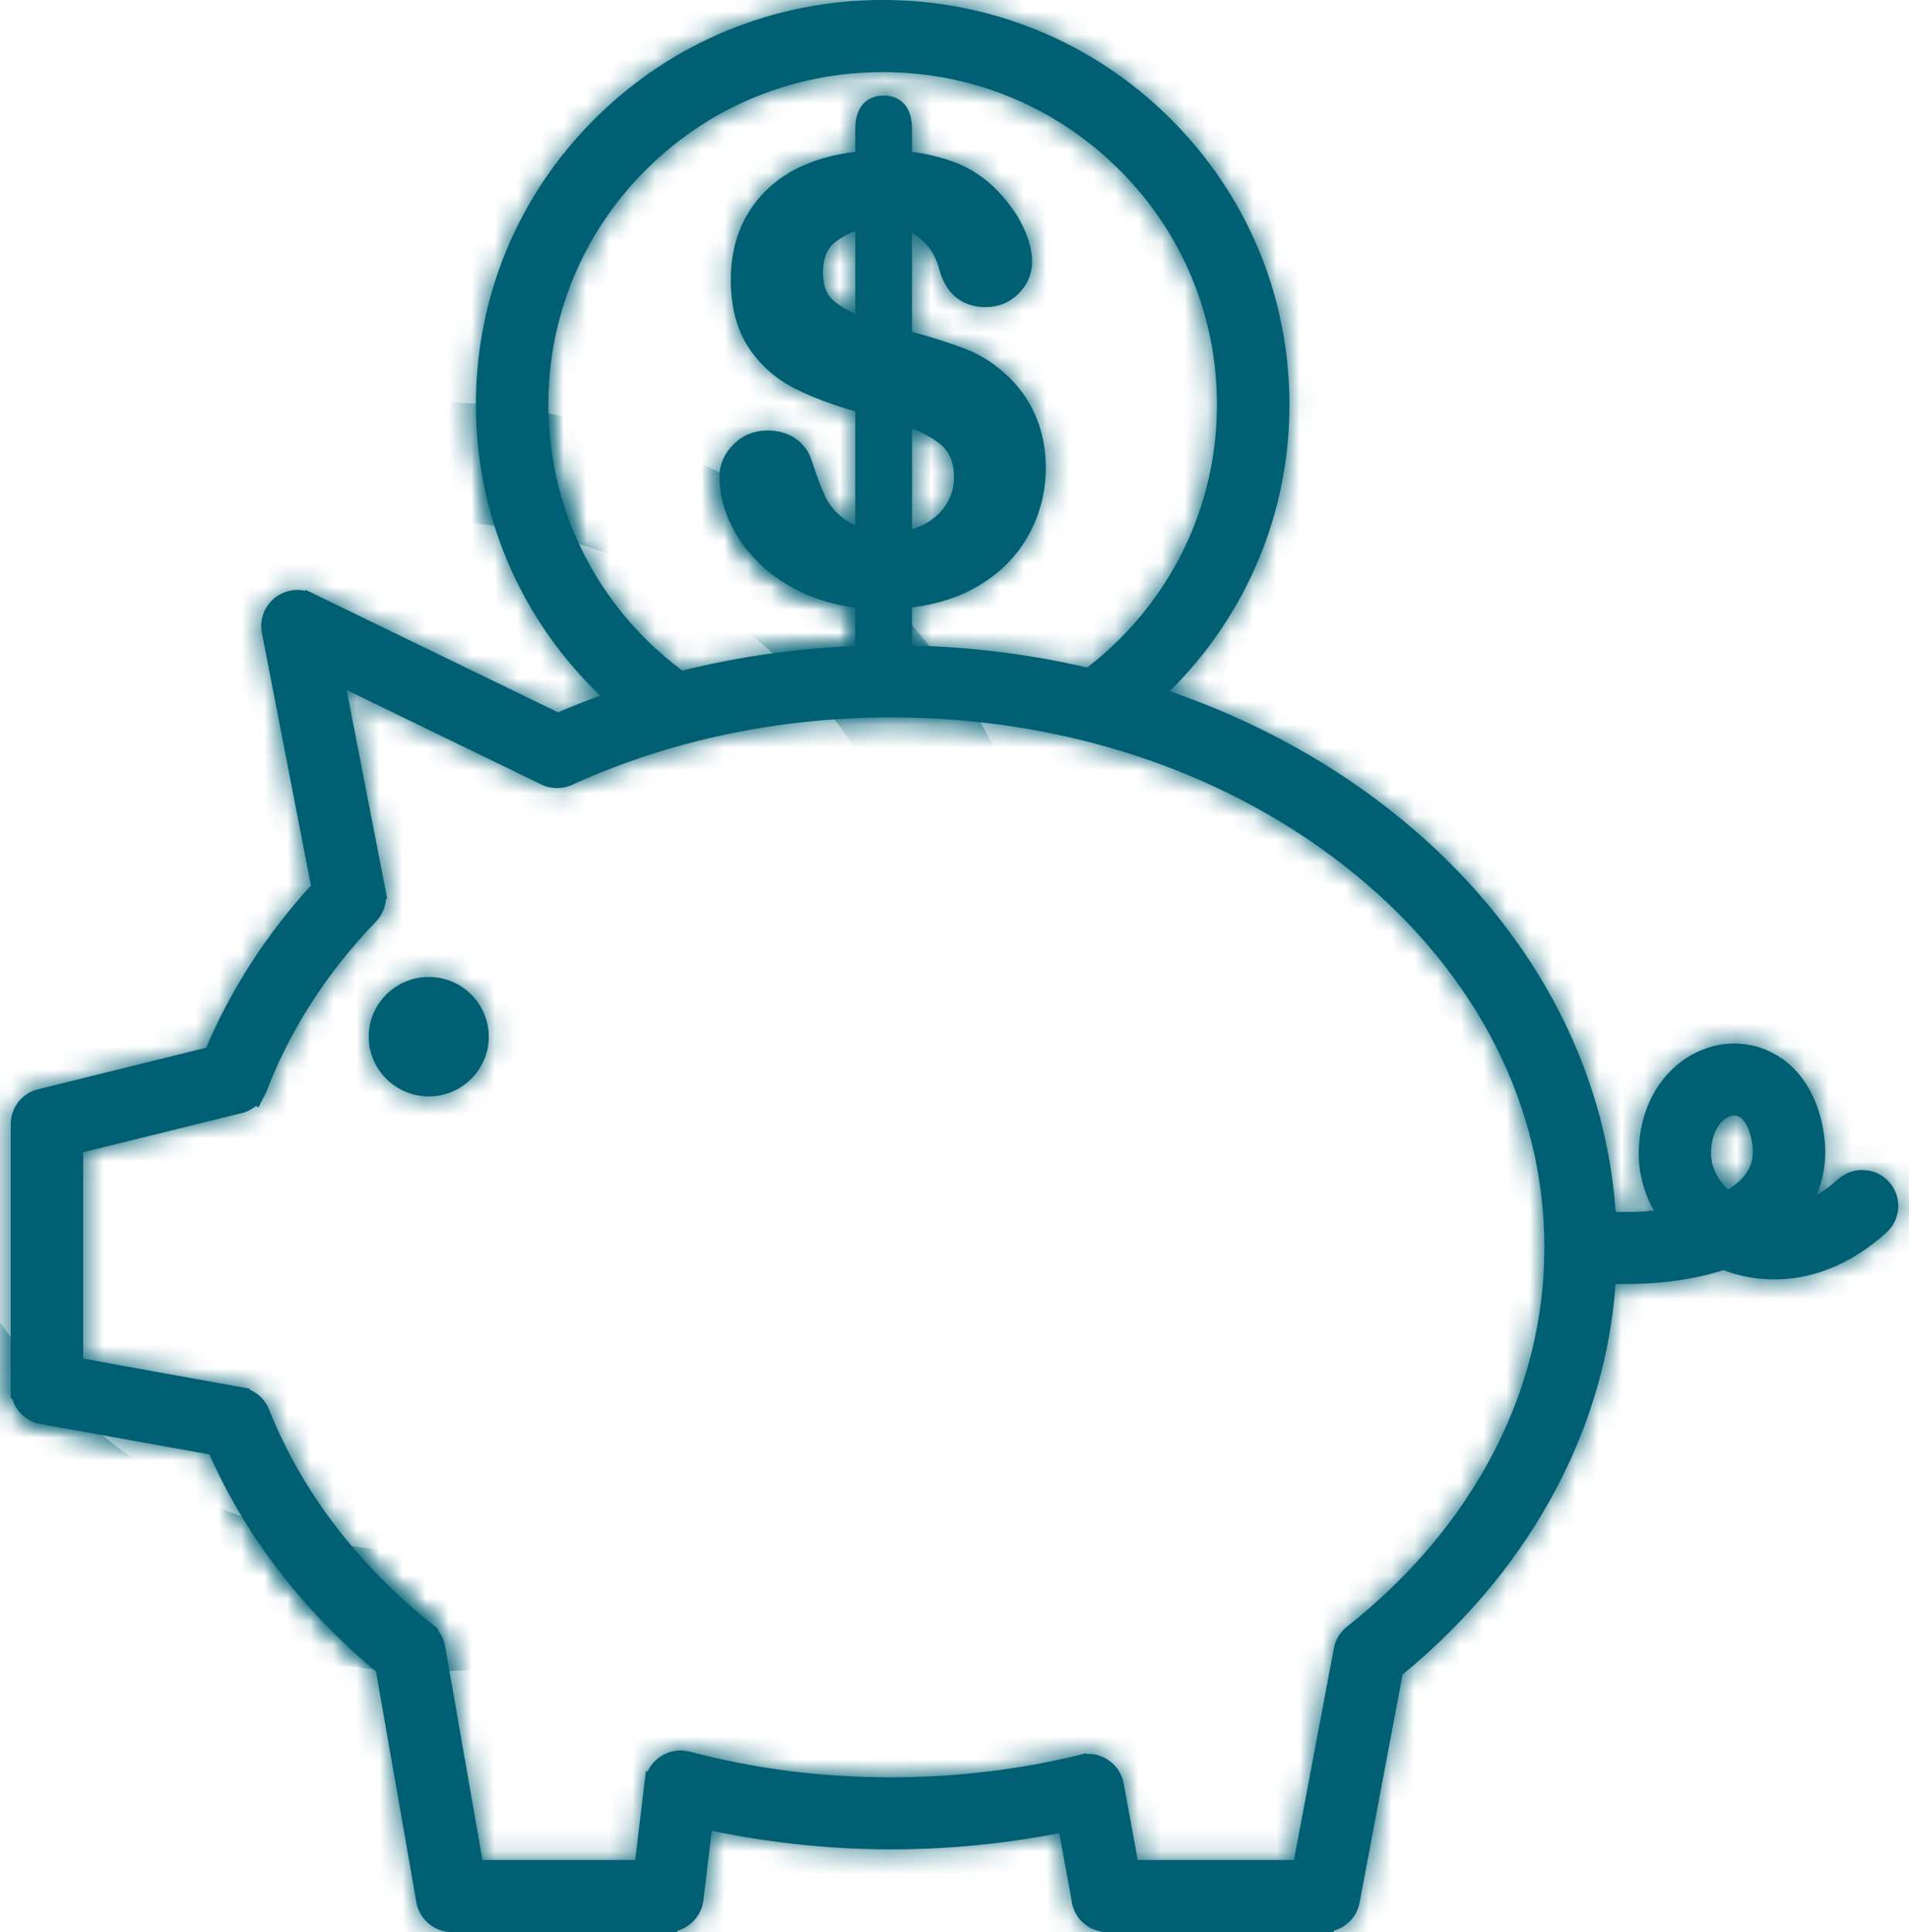 <?xml version="1.0" encoding="UTF-8"?> <svg xmlns="http://www.w3.org/2000/svg" width="83" height="84" viewBox="0 0 83 84" fill="none"><mask id="path-1-inside-1_155_677" fill="white"><path d="M18.642 42.475C17.202 42.475 16.031 43.64 16.031 45.071C16.031 46.503 17.202 47.668 18.642 47.668C20.081 47.668 21.252 46.503 21.252 45.071C21.252 43.64 20.081 42.475 18.642 42.475Z"></path><path d="M82.123 51.374C81.84 51.066 81.453 50.887 81.034 50.868C80.614 50.85 80.214 50.995 79.904 51.276C79.602 51.552 79.292 51.782 78.976 51.965C79.181 51.491 79.305 50.985 79.346 50.45C79.373 50.089 79.359 49.712 79.306 49.331C79.069 47.647 78.258 46.376 77.021 45.751C76.434 45.456 75.779 45.326 75.125 45.377C74.5 45.425 73.879 45.638 73.331 45.993C72.061 46.814 71.303 48.275 71.251 50.001C71.224 50.92 71.45 51.82 71.912 52.639C71.387 52.687 70.829 52.704 70.246 52.689C69.794 46.234 66.502 40.187 60.942 35.623C58.02 33.225 54.63 31.352 50.856 30.052C50.864 30.044 50.874 30.035 50.882 30.026C54.223 26.703 56.063 22.287 56.063 17.59C56.063 12.893 54.223 8.475 50.882 5.153C47.541 1.83 43.1 0 38.377 0C33.654 0 29.213 1.83 25.872 5.153C22.531 8.475 20.691 12.892 20.691 17.589C20.691 22.286 22.531 26.702 25.872 30.025C25.946 30.098 26.02 30.171 26.097 30.245C25.474 30.471 24.86 30.713 24.262 30.97L13.622 25.806L13.292 25.648L13.267 25.684C13.062 25.639 12.848 25.637 12.636 25.677C12.222 25.755 11.865 25.989 11.629 26.335C11.393 26.681 11.306 27.098 11.385 27.509L13.518 38.497C12.541 39.574 11.661 40.716 10.901 41.897C10.145 43.069 9.494 44.296 8.964 45.55L1.756 47.333C1.006 47.469 0.465 48.114 0.465 48.874V60.372L0.469 60.797H0.528C0.688 61.361 1.159 61.803 1.763 61.91L9.105 63.234C9.862 64.948 10.841 66.602 12.017 68.153C13.251 69.781 14.708 71.3 16.348 72.671L18.09 82.628C18.188 83.411 18.858 84 19.653 84H29.446V83.941C30.046 83.773 30.506 83.259 30.582 82.617L30.944 79.595C31.913 79.799 32.908 79.967 33.907 80.094C35.518 80.3 37.146 80.405 38.743 80.405C40.248 80.405 41.769 80.315 43.264 80.136C44.196 80.025 45.134 79.877 46.057 79.695L46.586 82.596C46.669 83.398 47.34 84 48.154 84H57.566L57.993 83.998V83.939C58.556 83.781 59 83.316 59.112 82.721L60.981 72.804C63.868 70.426 66.144 67.656 67.744 64.567C69.184 61.788 70.024 58.848 70.242 55.822C71.171 55.84 72.059 55.793 72.887 55.678C73.616 55.577 74.304 55.423 74.933 55.22C75.574 55.466 76.253 55.601 76.952 55.623C78.743 55.676 80.498 54.97 82.024 53.582C82.334 53.3 82.514 52.916 82.533 52.499C82.552 52.082 82.406 51.682 82.123 51.374ZM76.189 49.761C76.212 49.914 76.217 50.068 76.206 50.216C76.166 50.734 75.879 51.191 75.35 51.574C75.283 51.623 75.21 51.672 75.134 51.72C75.085 51.675 75.039 51.628 74.995 51.58C74.591 51.142 74.378 50.612 74.394 50.089C74.415 49.406 74.652 48.868 75.045 48.615C75.148 48.547 75.259 48.508 75.362 48.5C75.376 48.499 75.389 48.498 75.402 48.498C75.475 48.498 75.543 48.513 75.603 48.543C75.883 48.685 76.103 49.14 76.189 49.761ZM49.466 80.865L48.857 77.541C48.783 77.13 48.552 76.772 48.207 76.534C47.921 76.335 47.583 76.238 47.237 76.255L47.218 76.227L46.933 76.297C45.621 76.618 44.262 76.864 42.892 77.027C41.534 77.189 40.138 77.271 38.742 77.271C37.233 77.271 35.739 77.178 34.302 76.995C32.856 76.81 31.406 76.528 29.992 76.156C29.667 76.071 29.33 76.09 29.018 76.212L29.002 76.218C28.621 76.37 28.322 76.66 28.157 77.021L28.081 77.001L27.619 80.866H20.977L19.351 71.572C19.307 71.312 19.196 71.068 19.03 70.861L19.049 70.825L18.781 70.61C17.157 69.308 15.726 67.846 14.529 66.267C13.345 64.705 12.392 63.026 11.698 61.28C11.55 60.907 11.268 60.608 10.905 60.438C10.889 60.431 10.873 60.424 10.857 60.417V60.374L3.616 59.068V50.097L10.5 48.396C10.735 48.338 10.951 48.228 11.133 48.077L11.235 48.151L11.452 47.72C11.529 47.601 11.588 47.474 11.63 47.341C12.127 46.053 12.773 44.791 13.548 43.588C14.346 42.349 15.287 41.165 16.345 40.068C16.522 39.884 16.653 39.658 16.723 39.415C16.753 39.309 16.773 39.2 16.781 39.089L16.835 39.075L15.072 29.999L23.473 34.076C23.94 34.327 24.514 34.325 24.979 34.072C27.05 33.138 29.265 32.418 31.562 31.932C33.888 31.439 36.303 31.189 38.742 31.189C46.387 31.189 53.561 33.621 58.941 38.037C64.232 42.38 67.146 48.13 67.146 54.23C67.146 57.321 66.405 60.316 64.945 63.133C63.463 65.993 61.314 68.549 58.559 70.727C58.242 70.978 58.037 71.335 57.98 71.734L56.259 80.866H49.465L49.466 80.865ZM41.478 20.747C41.478 21.324 41.285 21.818 40.89 22.256C40.586 22.592 40.172 22.846 39.654 23.014V18.631C40.202 18.845 40.633 19.092 40.942 19.367C41.303 19.685 41.478 20.136 41.478 20.747ZM36.236 10.594C36.476 10.384 36.794 10.199 37.186 10.041V13.649C36.769 13.459 36.44 13.255 36.204 13.04C35.921 12.781 35.783 12.389 35.783 11.844C35.783 11.299 35.935 10.854 36.236 10.594ZM48.653 27.809C48.221 28.239 47.757 28.646 47.268 29.022C44.799 28.449 42.24 28.127 39.653 28.067V26.409C40.765 26.272 41.75 25.949 42.587 25.445C43.532 24.875 44.256 24.128 44.74 23.227C45.225 22.335 45.472 21.36 45.472 20.33C45.472 19.515 45.317 18.746 45.01 18.041C44.698 17.339 44.253 16.731 43.694 16.24C43.168 15.758 42.56 15.386 41.889 15.134C41.309 14.914 40.558 14.675 39.653 14.423V10.135C40.255 10.47 40.642 10.984 40.833 11.697C41.204 13.066 42.139 13.352 42.858 13.352C43.413 13.352 43.893 13.155 44.281 12.769C44.674 12.383 44.873 11.915 44.873 11.376C44.873 10.936 44.755 10.455 44.524 9.952C44.304 9.46 43.993 8.99 43.578 8.521C43.055 7.912 42.433 7.45 41.726 7.142C41.134 6.891 40.438 6.709 39.653 6.601V5.615C39.653 4.297 38.788 4.155 38.415 4.155C38.042 4.155 37.185 4.299 37.185 5.64V6.598C35.525 6.802 34.216 7.373 33.291 8.297C32.284 9.298 31.774 10.597 31.774 12.159C31.774 13.349 32.038 14.347 32.556 15.124C33.066 15.887 33.745 16.485 34.576 16.902C35.291 17.261 36.147 17.585 37.185 17.887V22.835C36.929 22.72 36.71 22.584 36.531 22.426C36.236 22.166 36.013 21.875 35.868 21.562C35.703 21.203 35.509 20.685 35.292 20.021C35.159 19.611 34.917 19.287 34.577 19.06C34.243 18.833 33.838 18.718 33.373 18.718C32.781 18.718 32.279 18.925 31.881 19.331C31.483 19.733 31.281 20.201 31.281 20.721C31.281 21.329 31.412 21.947 31.668 22.554C31.919 23.164 32.316 23.76 32.849 24.326C33.376 24.888 34.043 25.363 34.831 25.739C35.519 26.068 36.31 26.297 37.185 26.424V28.086C35.065 28.172 32.956 28.434 30.91 28.868C30.501 28.955 30.083 29.051 29.664 29.156C29.106 28.74 28.581 28.287 28.099 27.809C25.355 25.079 23.842 21.449 23.842 17.589C23.842 13.729 25.354 10.099 28.099 7.369C30.844 4.639 34.494 3.135 38.376 3.135C42.258 3.135 45.907 4.638 48.652 7.369C51.398 10.099 52.91 13.729 52.91 17.589C52.91 21.449 51.398 25.078 48.653 27.809Z"></path></mask><path d="M18.642 42.475C17.202 42.475 16.031 43.64 16.031 45.071C16.031 46.503 17.202 47.668 18.642 47.668C20.081 47.668 21.252 46.503 21.252 45.071C21.252 43.64 20.081 42.475 18.642 42.475Z" fill="#005F73"></path><path d="M82.123 51.374C81.84 51.066 81.453 50.887 81.034 50.868C80.614 50.85 80.214 50.995 79.904 51.276C79.602 51.552 79.292 51.782 78.976 51.965C79.181 51.491 79.305 50.985 79.346 50.45C79.373 50.089 79.359 49.712 79.306 49.331C79.069 47.647 78.258 46.376 77.021 45.751C76.434 45.456 75.779 45.326 75.125 45.377C74.5 45.425 73.879 45.638 73.331 45.993C72.061 46.814 71.303 48.275 71.251 50.001C71.224 50.92 71.45 51.82 71.912 52.639C71.387 52.687 70.829 52.704 70.246 52.689C69.794 46.234 66.502 40.187 60.942 35.623C58.02 33.225 54.63 31.352 50.856 30.052C50.864 30.044 50.874 30.035 50.882 30.026C54.223 26.703 56.063 22.287 56.063 17.59C56.063 12.893 54.223 8.475 50.882 5.153C47.541 1.83 43.1 0 38.377 0C33.654 0 29.213 1.83 25.872 5.153C22.531 8.475 20.691 12.892 20.691 17.589C20.691 22.286 22.531 26.702 25.872 30.025C25.946 30.098 26.02 30.171 26.097 30.245C25.474 30.471 24.86 30.713 24.262 30.97L13.622 25.806L13.292 25.648L13.267 25.684C13.062 25.639 12.848 25.637 12.636 25.677C12.222 25.755 11.865 25.989 11.629 26.335C11.393 26.681 11.306 27.098 11.385 27.509L13.518 38.497C12.541 39.574 11.661 40.716 10.901 41.897C10.145 43.069 9.494 44.296 8.964 45.55L1.756 47.333C1.006 47.469 0.465 48.114 0.465 48.874V60.372L0.469 60.797H0.528C0.688 61.361 1.159 61.803 1.763 61.91L9.105 63.234C9.862 64.948 10.841 66.602 12.017 68.153C13.251 69.781 14.708 71.3 16.348 72.671L18.09 82.628C18.188 83.411 18.858 84 19.653 84H29.446V83.941C30.046 83.773 30.506 83.259 30.582 82.617L30.944 79.595C31.913 79.799 32.908 79.967 33.907 80.094C35.518 80.3 37.146 80.405 38.743 80.405C40.248 80.405 41.769 80.315 43.264 80.136C44.196 80.025 45.134 79.877 46.057 79.695L46.586 82.596C46.669 83.398 47.34 84 48.154 84H57.566L57.993 83.998V83.939C58.556 83.781 59 83.316 59.112 82.721L60.981 72.804C63.868 70.426 66.144 67.656 67.744 64.567C69.184 61.788 70.024 58.848 70.242 55.822C71.171 55.84 72.059 55.793 72.887 55.678C73.616 55.577 74.304 55.423 74.933 55.22C75.574 55.466 76.253 55.601 76.952 55.623C78.743 55.676 80.498 54.97 82.024 53.582C82.334 53.3 82.514 52.916 82.533 52.499C82.552 52.082 82.406 51.682 82.123 51.374ZM76.189 49.761C76.212 49.914 76.217 50.068 76.206 50.216C76.166 50.734 75.879 51.191 75.35 51.574C75.283 51.623 75.21 51.672 75.134 51.72C75.085 51.675 75.039 51.628 74.995 51.58C74.591 51.142 74.378 50.612 74.394 50.089C74.415 49.406 74.652 48.868 75.045 48.615C75.148 48.547 75.259 48.508 75.362 48.5C75.376 48.499 75.389 48.498 75.402 48.498C75.475 48.498 75.543 48.513 75.603 48.543C75.883 48.685 76.103 49.14 76.189 49.761ZM49.466 80.865L48.857 77.541C48.783 77.13 48.552 76.772 48.207 76.534C47.921 76.335 47.583 76.238 47.237 76.255L47.218 76.227L46.933 76.297C45.621 76.618 44.262 76.864 42.892 77.027C41.534 77.189 40.138 77.271 38.742 77.271C37.233 77.271 35.739 77.178 34.302 76.995C32.856 76.81 31.406 76.528 29.992 76.156C29.667 76.071 29.33 76.09 29.018 76.212L29.002 76.218C28.621 76.37 28.322 76.66 28.157 77.021L28.081 77.001L27.619 80.866H20.977L19.351 71.572C19.307 71.312 19.196 71.068 19.03 70.861L19.049 70.825L18.781 70.61C17.157 69.308 15.726 67.846 14.529 66.267C13.345 64.705 12.392 63.026 11.698 61.28C11.55 60.907 11.268 60.608 10.905 60.438C10.889 60.431 10.873 60.424 10.857 60.417V60.374L3.616 59.068V50.097L10.5 48.396C10.735 48.338 10.951 48.228 11.133 48.077L11.235 48.151L11.452 47.72C11.529 47.601 11.588 47.474 11.63 47.341C12.127 46.053 12.773 44.791 13.548 43.588C14.346 42.349 15.287 41.165 16.345 40.068C16.522 39.884 16.653 39.658 16.723 39.415C16.753 39.309 16.773 39.2 16.781 39.089L16.835 39.075L15.072 29.999L23.473 34.076C23.94 34.327 24.514 34.325 24.979 34.072C27.05 33.138 29.265 32.418 31.562 31.932C33.888 31.439 36.303 31.189 38.742 31.189C46.387 31.189 53.561 33.621 58.941 38.037C64.232 42.38 67.146 48.13 67.146 54.23C67.146 57.321 66.405 60.316 64.945 63.133C63.463 65.993 61.314 68.549 58.559 70.727C58.242 70.978 58.037 71.335 57.98 71.734L56.259 80.866H49.465L49.466 80.865ZM41.478 20.747C41.478 21.324 41.285 21.818 40.89 22.256C40.586 22.592 40.172 22.846 39.654 23.014V18.631C40.202 18.845 40.633 19.092 40.942 19.367C41.303 19.685 41.478 20.136 41.478 20.747ZM36.236 10.594C36.476 10.384 36.794 10.199 37.186 10.041V13.649C36.769 13.459 36.44 13.255 36.204 13.04C35.921 12.781 35.783 12.389 35.783 11.844C35.783 11.299 35.935 10.854 36.236 10.594ZM48.653 27.809C48.221 28.239 47.757 28.646 47.268 29.022C44.799 28.449 42.24 28.127 39.653 28.067V26.409C40.765 26.272 41.75 25.949 42.587 25.445C43.532 24.875 44.256 24.128 44.74 23.227C45.225 22.335 45.472 21.36 45.472 20.33C45.472 19.515 45.317 18.746 45.01 18.041C44.698 17.339 44.253 16.731 43.694 16.24C43.168 15.758 42.56 15.386 41.889 15.134C41.309 14.914 40.558 14.675 39.653 14.423V10.135C40.255 10.47 40.642 10.984 40.833 11.697C41.204 13.066 42.139 13.352 42.858 13.352C43.413 13.352 43.893 13.155 44.281 12.769C44.674 12.383 44.873 11.915 44.873 11.376C44.873 10.936 44.755 10.455 44.524 9.952C44.304 9.46 43.993 8.99 43.578 8.521C43.055 7.912 42.433 7.45 41.726 7.142C41.134 6.891 40.438 6.709 39.653 6.601V5.615C39.653 4.297 38.788 4.155 38.415 4.155C38.042 4.155 37.185 4.299 37.185 5.64V6.598C35.525 6.802 34.216 7.373 33.291 8.297C32.284 9.298 31.774 10.597 31.774 12.159C31.774 13.349 32.038 14.347 32.556 15.124C33.066 15.887 33.745 16.485 34.576 16.902C35.291 17.261 36.147 17.585 37.185 17.887V22.835C36.929 22.72 36.71 22.584 36.531 22.426C36.236 22.166 36.013 21.875 35.868 21.562C35.703 21.203 35.509 20.685 35.292 20.021C35.159 19.611 34.917 19.287 34.577 19.06C34.243 18.833 33.838 18.718 33.373 18.718C32.781 18.718 32.279 18.925 31.881 19.331C31.483 19.733 31.281 20.201 31.281 20.721C31.281 21.329 31.412 21.947 31.668 22.554C31.919 23.164 32.316 23.76 32.849 24.326C33.376 24.888 34.043 25.363 34.831 25.739C35.519 26.068 36.31 26.297 37.185 26.424V28.086C35.065 28.172 32.956 28.434 30.91 28.868C30.501 28.955 30.083 29.051 29.664 29.156C29.106 28.74 28.581 28.287 28.099 27.809C25.355 25.079 23.842 21.449 23.842 17.589C23.842 13.729 25.354 10.099 28.099 7.369C30.844 4.639 34.494 3.135 38.376 3.135C42.258 3.135 45.907 4.638 48.652 7.369C51.398 10.099 52.91 13.729 52.91 17.589C52.91 21.449 51.398 25.078 48.653 27.809Z" fill="#005F73"></path><path d="M18.642 42.475C17.202 42.475 16.031 43.64 16.031 45.071C16.031 46.503 17.202 47.668 18.642 47.668C20.081 47.668 21.252 46.503 21.252 45.071C21.252 43.64 20.081 42.475 18.642 42.475Z" stroke="#005F73" stroke-width="50" mask="url(#path-1-inside-1_155_677)"></path><path d="M82.123 51.374C81.84 51.066 81.453 50.887 81.034 50.868C80.614 50.85 80.214 50.995 79.904 51.276C79.602 51.552 79.292 51.782 78.976 51.965C79.181 51.491 79.305 50.985 79.346 50.45C79.373 50.089 79.359 49.712 79.306 49.331C79.069 47.647 78.258 46.376 77.021 45.751C76.434 45.456 75.779 45.326 75.125 45.377C74.5 45.425 73.879 45.638 73.331 45.993C72.061 46.814 71.303 48.275 71.251 50.001C71.224 50.92 71.45 51.82 71.912 52.639C71.387 52.687 70.829 52.704 70.246 52.689C69.794 46.234 66.502 40.187 60.942 35.623C58.02 33.225 54.63 31.352 50.856 30.052C50.864 30.044 50.874 30.035 50.882 30.026C54.223 26.703 56.063 22.287 56.063 17.59C56.063 12.893 54.223 8.475 50.882 5.153C47.541 1.83 43.1 0 38.377 0C33.654 0 29.213 1.83 25.872 5.153C22.531 8.475 20.691 12.892 20.691 17.589C20.691 22.286 22.531 26.702 25.872 30.025C25.946 30.098 26.02 30.171 26.097 30.245C25.474 30.471 24.86 30.713 24.262 30.97L13.622 25.806L13.292 25.648L13.267 25.684C13.062 25.639 12.848 25.637 12.636 25.677C12.222 25.755 11.865 25.989 11.629 26.335C11.393 26.681 11.306 27.098 11.385 27.509L13.518 38.497C12.541 39.574 11.661 40.716 10.901 41.897C10.145 43.069 9.494 44.296 8.964 45.55L1.756 47.333C1.006 47.469 0.465 48.114 0.465 48.874V60.372L0.469 60.797H0.528C0.688 61.361 1.159 61.803 1.763 61.91L9.105 63.234C9.862 64.948 10.841 66.602 12.017 68.153C13.251 69.781 14.708 71.3 16.348 72.671L18.09 82.628C18.188 83.411 18.858 84 19.653 84H29.446V83.941C30.046 83.773 30.506 83.259 30.582 82.617L30.944 79.595C31.913 79.799 32.908 79.967 33.907 80.094C35.518 80.3 37.146 80.405 38.743 80.405C40.248 80.405 41.769 80.315 43.264 80.136C44.196 80.025 45.134 79.877 46.057 79.695L46.586 82.596C46.669 83.398 47.34 84 48.154 84H57.566L57.993 83.998V83.939C58.556 83.781 59 83.316 59.112 82.721L60.981 72.804C63.868 70.426 66.144 67.656 67.744 64.567C69.184 61.788 70.024 58.848 70.242 55.822C71.171 55.84 72.059 55.793 72.887 55.678C73.616 55.577 74.304 55.423 74.933 55.22C75.574 55.466 76.253 55.601 76.952 55.623C78.743 55.676 80.498 54.97 82.024 53.582C82.334 53.3 82.514 52.916 82.533 52.499C82.552 52.082 82.406 51.682 82.123 51.374ZM76.189 49.761C76.212 49.914 76.217 50.068 76.206 50.216C76.166 50.734 75.879 51.191 75.35 51.574C75.283 51.623 75.21 51.672 75.134 51.72C75.085 51.675 75.039 51.628 74.995 51.58C74.591 51.142 74.378 50.612 74.394 50.089C74.415 49.406 74.652 48.868 75.045 48.615C75.148 48.547 75.259 48.508 75.362 48.5C75.376 48.499 75.389 48.498 75.402 48.498C75.475 48.498 75.543 48.513 75.603 48.543C75.883 48.685 76.103 49.14 76.189 49.761ZM49.466 80.865L48.857 77.541C48.783 77.13 48.552 76.772 48.207 76.534C47.921 76.335 47.583 76.238 47.237 76.255L47.218 76.227L46.933 76.297C45.621 76.618 44.262 76.864 42.892 77.027C41.534 77.189 40.138 77.271 38.742 77.271C37.233 77.271 35.739 77.178 34.302 76.995C32.856 76.81 31.406 76.528 29.992 76.156C29.667 76.071 29.33 76.09 29.018 76.212L29.002 76.218C28.621 76.37 28.322 76.66 28.157 77.021L28.081 77.001L27.619 80.866H20.977L19.351 71.572C19.307 71.312 19.196 71.068 19.03 70.861L19.049 70.825L18.781 70.61C17.157 69.308 15.726 67.846 14.529 66.267C13.345 64.705 12.392 63.026 11.698 61.28C11.55 60.907 11.268 60.608 10.905 60.438C10.889 60.431 10.873 60.424 10.857 60.417V60.374L3.616 59.068V50.097L10.5 48.396C10.735 48.338 10.951 48.228 11.133 48.077L11.235 48.151L11.452 47.72C11.529 47.601 11.588 47.474 11.63 47.341C12.127 46.053 12.773 44.791 13.548 43.588C14.346 42.349 15.287 41.165 16.345 40.068C16.522 39.884 16.653 39.658 16.723 39.415C16.753 39.309 16.773 39.2 16.781 39.089L16.835 39.075L15.072 29.999L23.473 34.076C23.94 34.327 24.514 34.325 24.979 34.072C27.05 33.138 29.265 32.418 31.562 31.932C33.888 31.439 36.303 31.189 38.742 31.189C46.387 31.189 53.561 33.621 58.941 38.037C64.232 42.38 67.146 48.13 67.146 54.23C67.146 57.321 66.405 60.316 64.945 63.133C63.463 65.993 61.314 68.549 58.559 70.727C58.242 70.978 58.037 71.335 57.98 71.734L56.259 80.866H49.465L49.466 80.865ZM41.478 20.747C41.478 21.324 41.285 21.818 40.89 22.256C40.586 22.592 40.172 22.846 39.654 23.014V18.631C40.202 18.845 40.633 19.092 40.942 19.367C41.303 19.685 41.478 20.136 41.478 20.747ZM36.236 10.594C36.476 10.384 36.794 10.199 37.186 10.041V13.649C36.769 13.459 36.44 13.255 36.204 13.04C35.921 12.781 35.783 12.389 35.783 11.844C35.783 11.299 35.935 10.854 36.236 10.594ZM48.653 27.809C48.221 28.239 47.757 28.646 47.268 29.022C44.799 28.449 42.24 28.127 39.653 28.067V26.409C40.765 26.272 41.75 25.949 42.587 25.445C43.532 24.875 44.256 24.128 44.74 23.227C45.225 22.335 45.472 21.36 45.472 20.33C45.472 19.515 45.317 18.746 45.01 18.041C44.698 17.339 44.253 16.731 43.694 16.24C43.168 15.758 42.56 15.386 41.889 15.134C41.309 14.914 40.558 14.675 39.653 14.423V10.135C40.255 10.47 40.642 10.984 40.833 11.697C41.204 13.066 42.139 13.352 42.858 13.352C43.413 13.352 43.893 13.155 44.281 12.769C44.674 12.383 44.873 11.915 44.873 11.376C44.873 10.936 44.755 10.455 44.524 9.952C44.304 9.46 43.993 8.99 43.578 8.521C43.055 7.912 42.433 7.45 41.726 7.142C41.134 6.891 40.438 6.709 39.653 6.601V5.615C39.653 4.297 38.788 4.155 38.415 4.155C38.042 4.155 37.185 4.299 37.185 5.64V6.598C35.525 6.802 34.216 7.373 33.291 8.297C32.284 9.298 31.774 10.597 31.774 12.159C31.774 13.349 32.038 14.347 32.556 15.124C33.066 15.887 33.745 16.485 34.576 16.902C35.291 17.261 36.147 17.585 37.185 17.887V22.835C36.929 22.72 36.71 22.584 36.531 22.426C36.236 22.166 36.013 21.875 35.868 21.562C35.703 21.203 35.509 20.685 35.292 20.021C35.159 19.611 34.917 19.287 34.577 19.06C34.243 18.833 33.838 18.718 33.373 18.718C32.781 18.718 32.279 18.925 31.881 19.331C31.483 19.733 31.281 20.201 31.281 20.721C31.281 21.329 31.412 21.947 31.668 22.554C31.919 23.164 32.316 23.76 32.849 24.326C33.376 24.888 34.043 25.363 34.831 25.739C35.519 26.068 36.31 26.297 37.185 26.424V28.086C35.065 28.172 32.956 28.434 30.91 28.868C30.501 28.955 30.083 29.051 29.664 29.156C29.106 28.74 28.581 28.287 28.099 27.809C25.355 25.079 23.842 21.449 23.842 17.589C23.842 13.729 25.354 10.099 28.099 7.369C30.844 4.639 34.494 3.135 38.376 3.135C42.258 3.135 45.907 4.638 48.652 7.369C51.398 10.099 52.91 13.729 52.91 17.589C52.91 21.449 51.398 25.078 48.653 27.809Z" stroke="#005F73" stroke-width="50" mask="url(#path-1-inside-1_155_677)"></path></svg> 